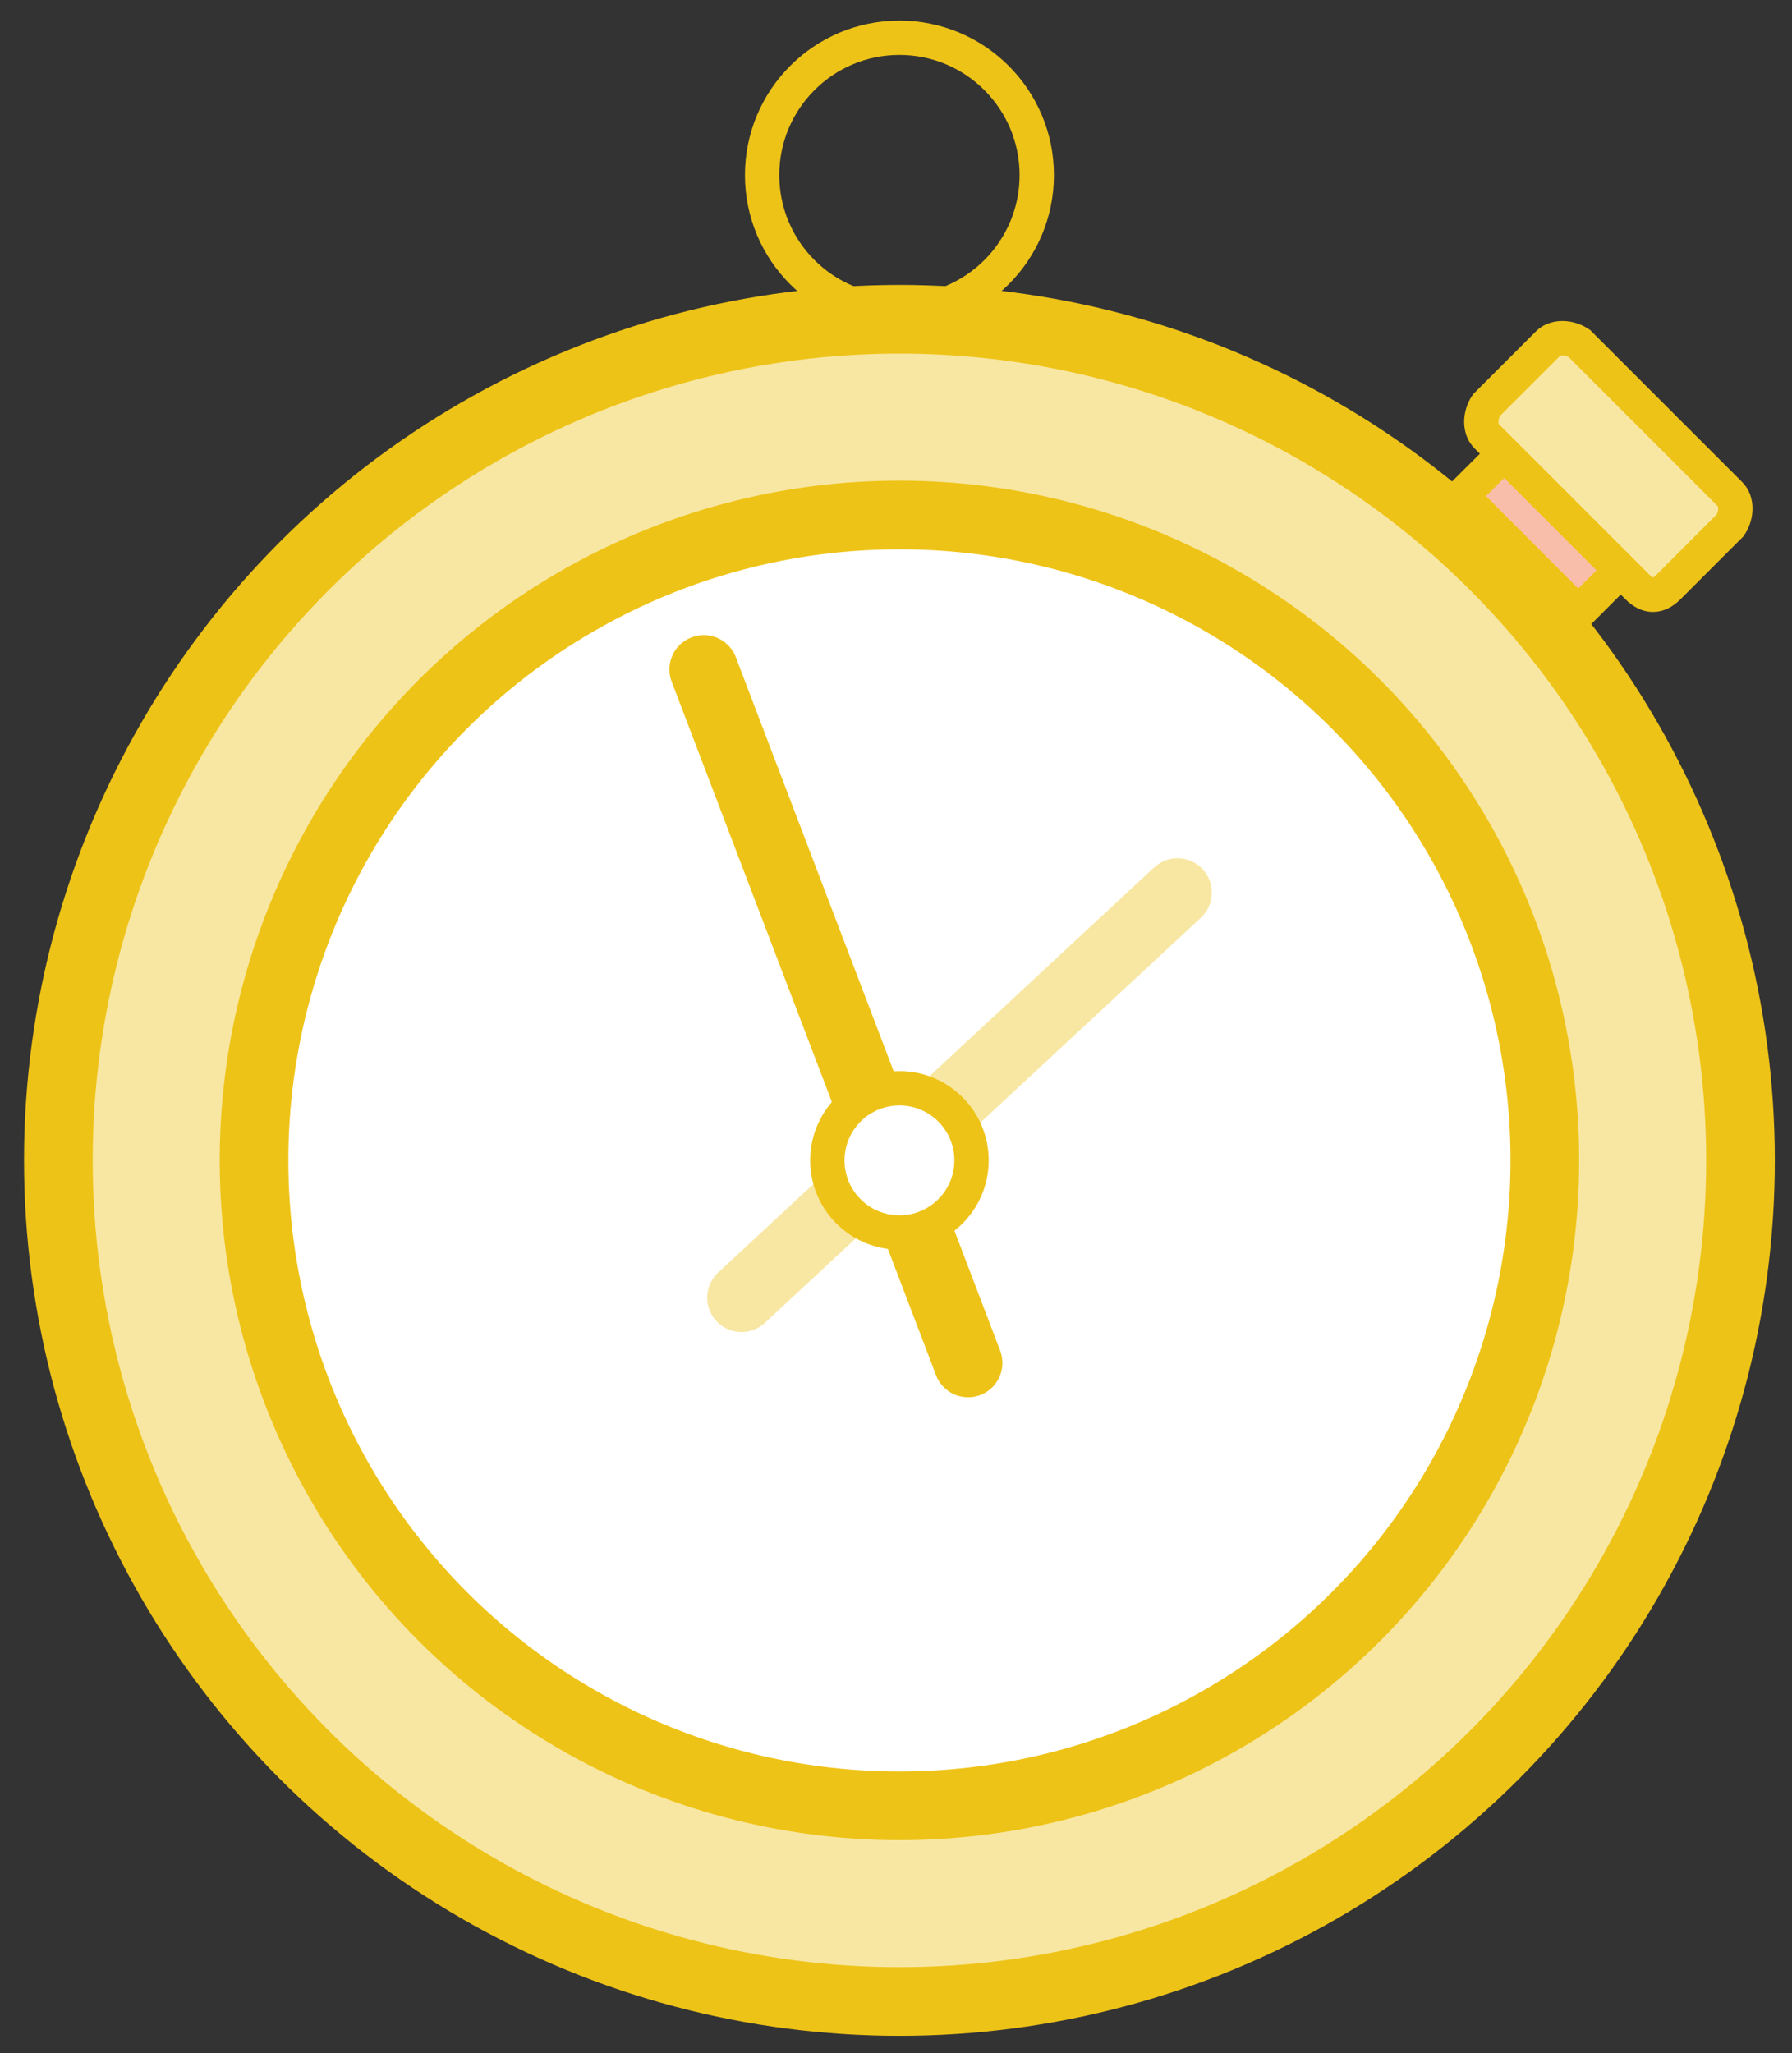 <svg xmlns="http://www.w3.org/2000/svg" viewBox="0 0 52.2 59.8"><rect x="0" y="0" width="52.2" height="59.8" fill="#333333" stroke="none"/><path fill="#F9BEAA" stroke="#EEC317" stroke-miterlimit="10" d="M45.196 11.84l3.394 3.393-2.616 2.616-3.394-3.4z"/><path fill="#F8E7A2" stroke="#EEC317" stroke-miterlimit="10" d="M47.7 17.1l-4.4-4.4c-.2-.2-.2-.6 0-.9l1.8-1.8c.2-.2.6-.2.9 0l4.4 4.4c.2.2.2.6 0 .9l-1.8 1.8c-.3.3-.6.3-.9 0z"/><circle fill="#F8E7A2" stroke="#EEC317" stroke-width="2" stroke-miterlimit="10" cx="26.2" cy="33.8" r="24.5"/><circle fill="none" stroke="#EEC317" stroke-miterlimit="10" cx="26.2" cy="5.1" r="4"/><circle fill="#FFF" stroke="#EEC317" stroke-width="2" stroke-miterlimit="10" cx="26.2" cy="33.8" r="18.8"/><path fill="none" stroke="#EEC317" stroke-width="2" stroke-linecap="round" stroke-linejoin="round" stroke-miterlimit="10" d="M20.5 19.5l7.7 20.2"/><path fill="none" stroke="#F8E7A2" stroke-width="2" stroke-linecap="round" stroke-linejoin="round" stroke-miterlimit="10" d="M34.3 26L21.6 37.8"/><circle fill="#FFF" stroke="#EEC317" stroke-linecap="round" stroke-linejoin="round" stroke-miterlimit="10" cx="26.2" cy="33.8" r="2.1"/></svg>
